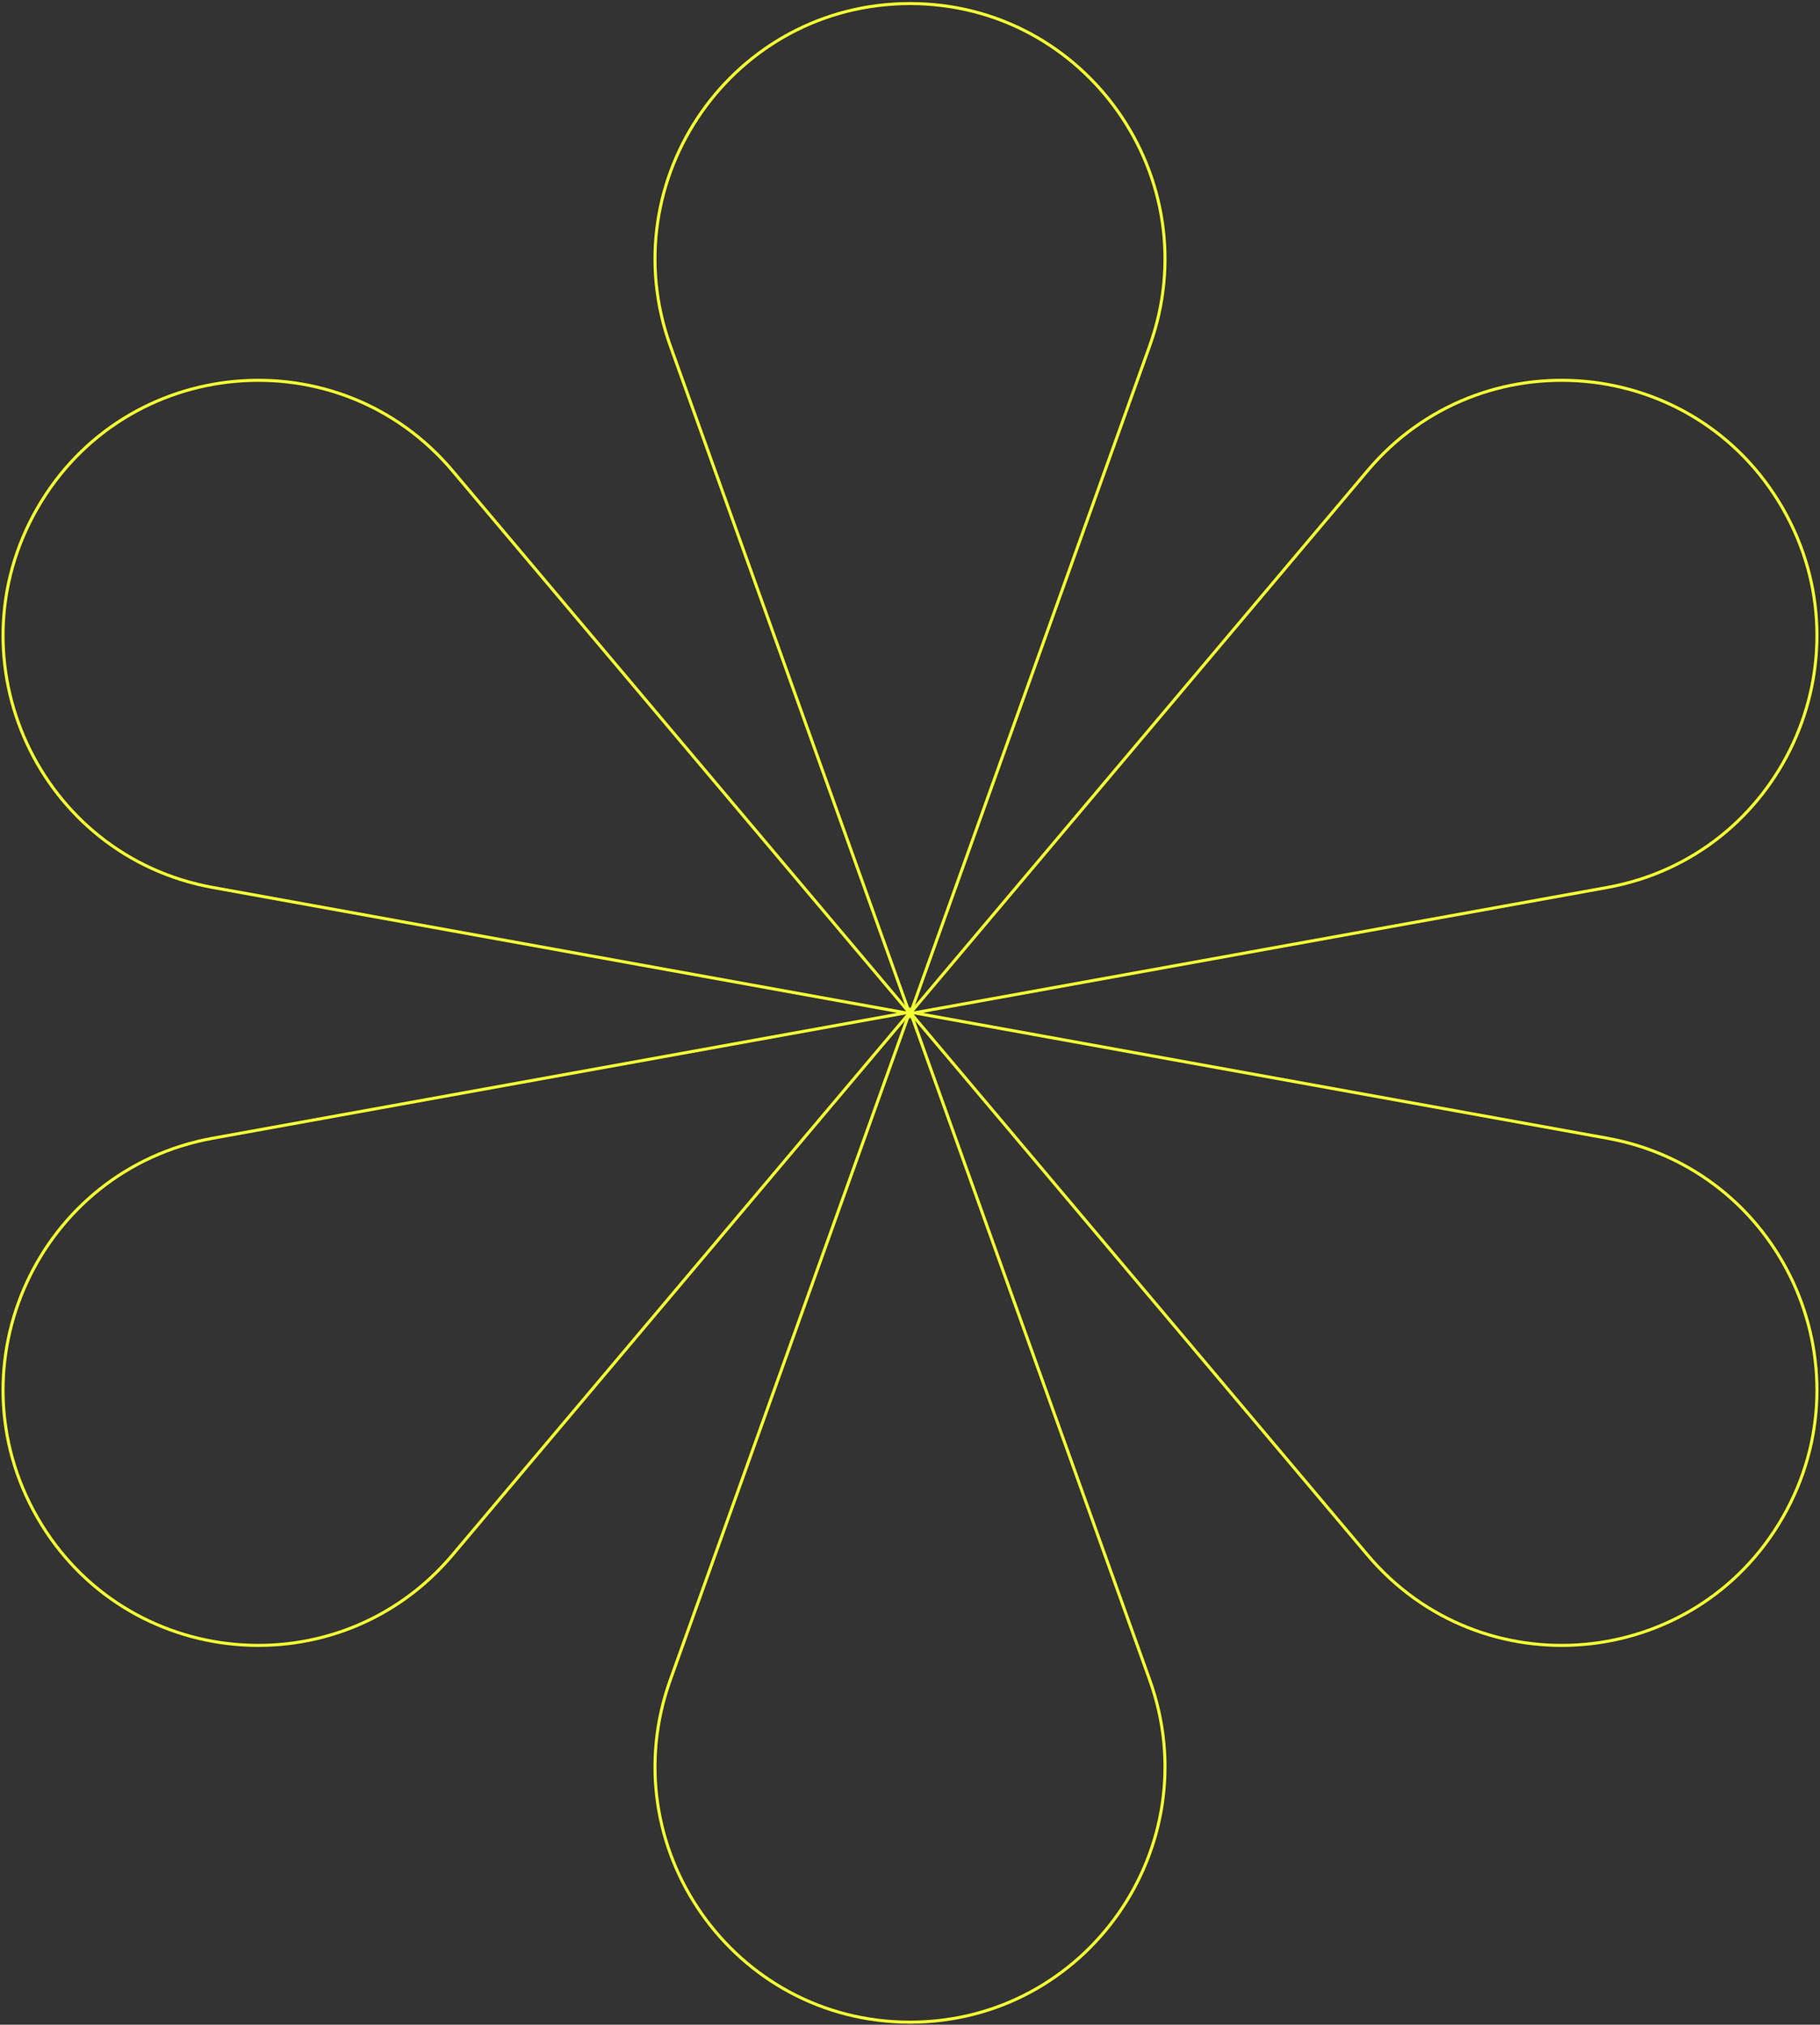 <svg width="597" height="664" viewBox="0 0 597 664" fill="none" xmlns="http://www.w3.org/2000/svg">
<rect x="0" y="0" width="597" height="664" fill="#333333" stroke="none"/>
<path d="M298.501 1.172C240.63 1.172 200.274 58.741 219.855 113.362L298.501 332.75L377.146 113.362C396.727 58.741 356.371 1.172 298.501 1.172Z" stroke="#F3FF34"/>
<path d="M12.265 166.641C-16.67 216.909 12.857 280.749 69.809 291.051L298.555 332.431L148.455 154.421C111.084 110.102 41.2 116.372 12.265 166.641Z" stroke="#F3FF34"/>
<path d="M12.264 497.693C41.199 547.962 111.084 554.232 148.455 509.913L298.555 331.904L69.809 373.283C12.858 383.585 -16.67 447.424 12.264 497.693Z" stroke="#F3FF34"/>
<path d="M298.501 663.172C356.371 663.172 396.727 605.603 377.146 550.982L298.501 331.594L219.855 550.982C200.274 605.603 240.63 663.172 298.501 663.172Z" stroke="#F3FF34"/>
<path d="M584.735 497.694C613.67 447.425 584.142 383.585 527.191 373.283L298.444 331.904L448.545 509.913C485.916 554.232 555.8 547.962 584.735 497.694Z" stroke="#F3FF34"/>
<path d="M584.735 166.641C555.8 116.373 485.916 110.102 448.545 154.421L298.444 332.431L527.191 291.051C584.143 280.749 613.67 216.91 584.735 166.641Z" stroke="#F3FF34"/>
</svg>
